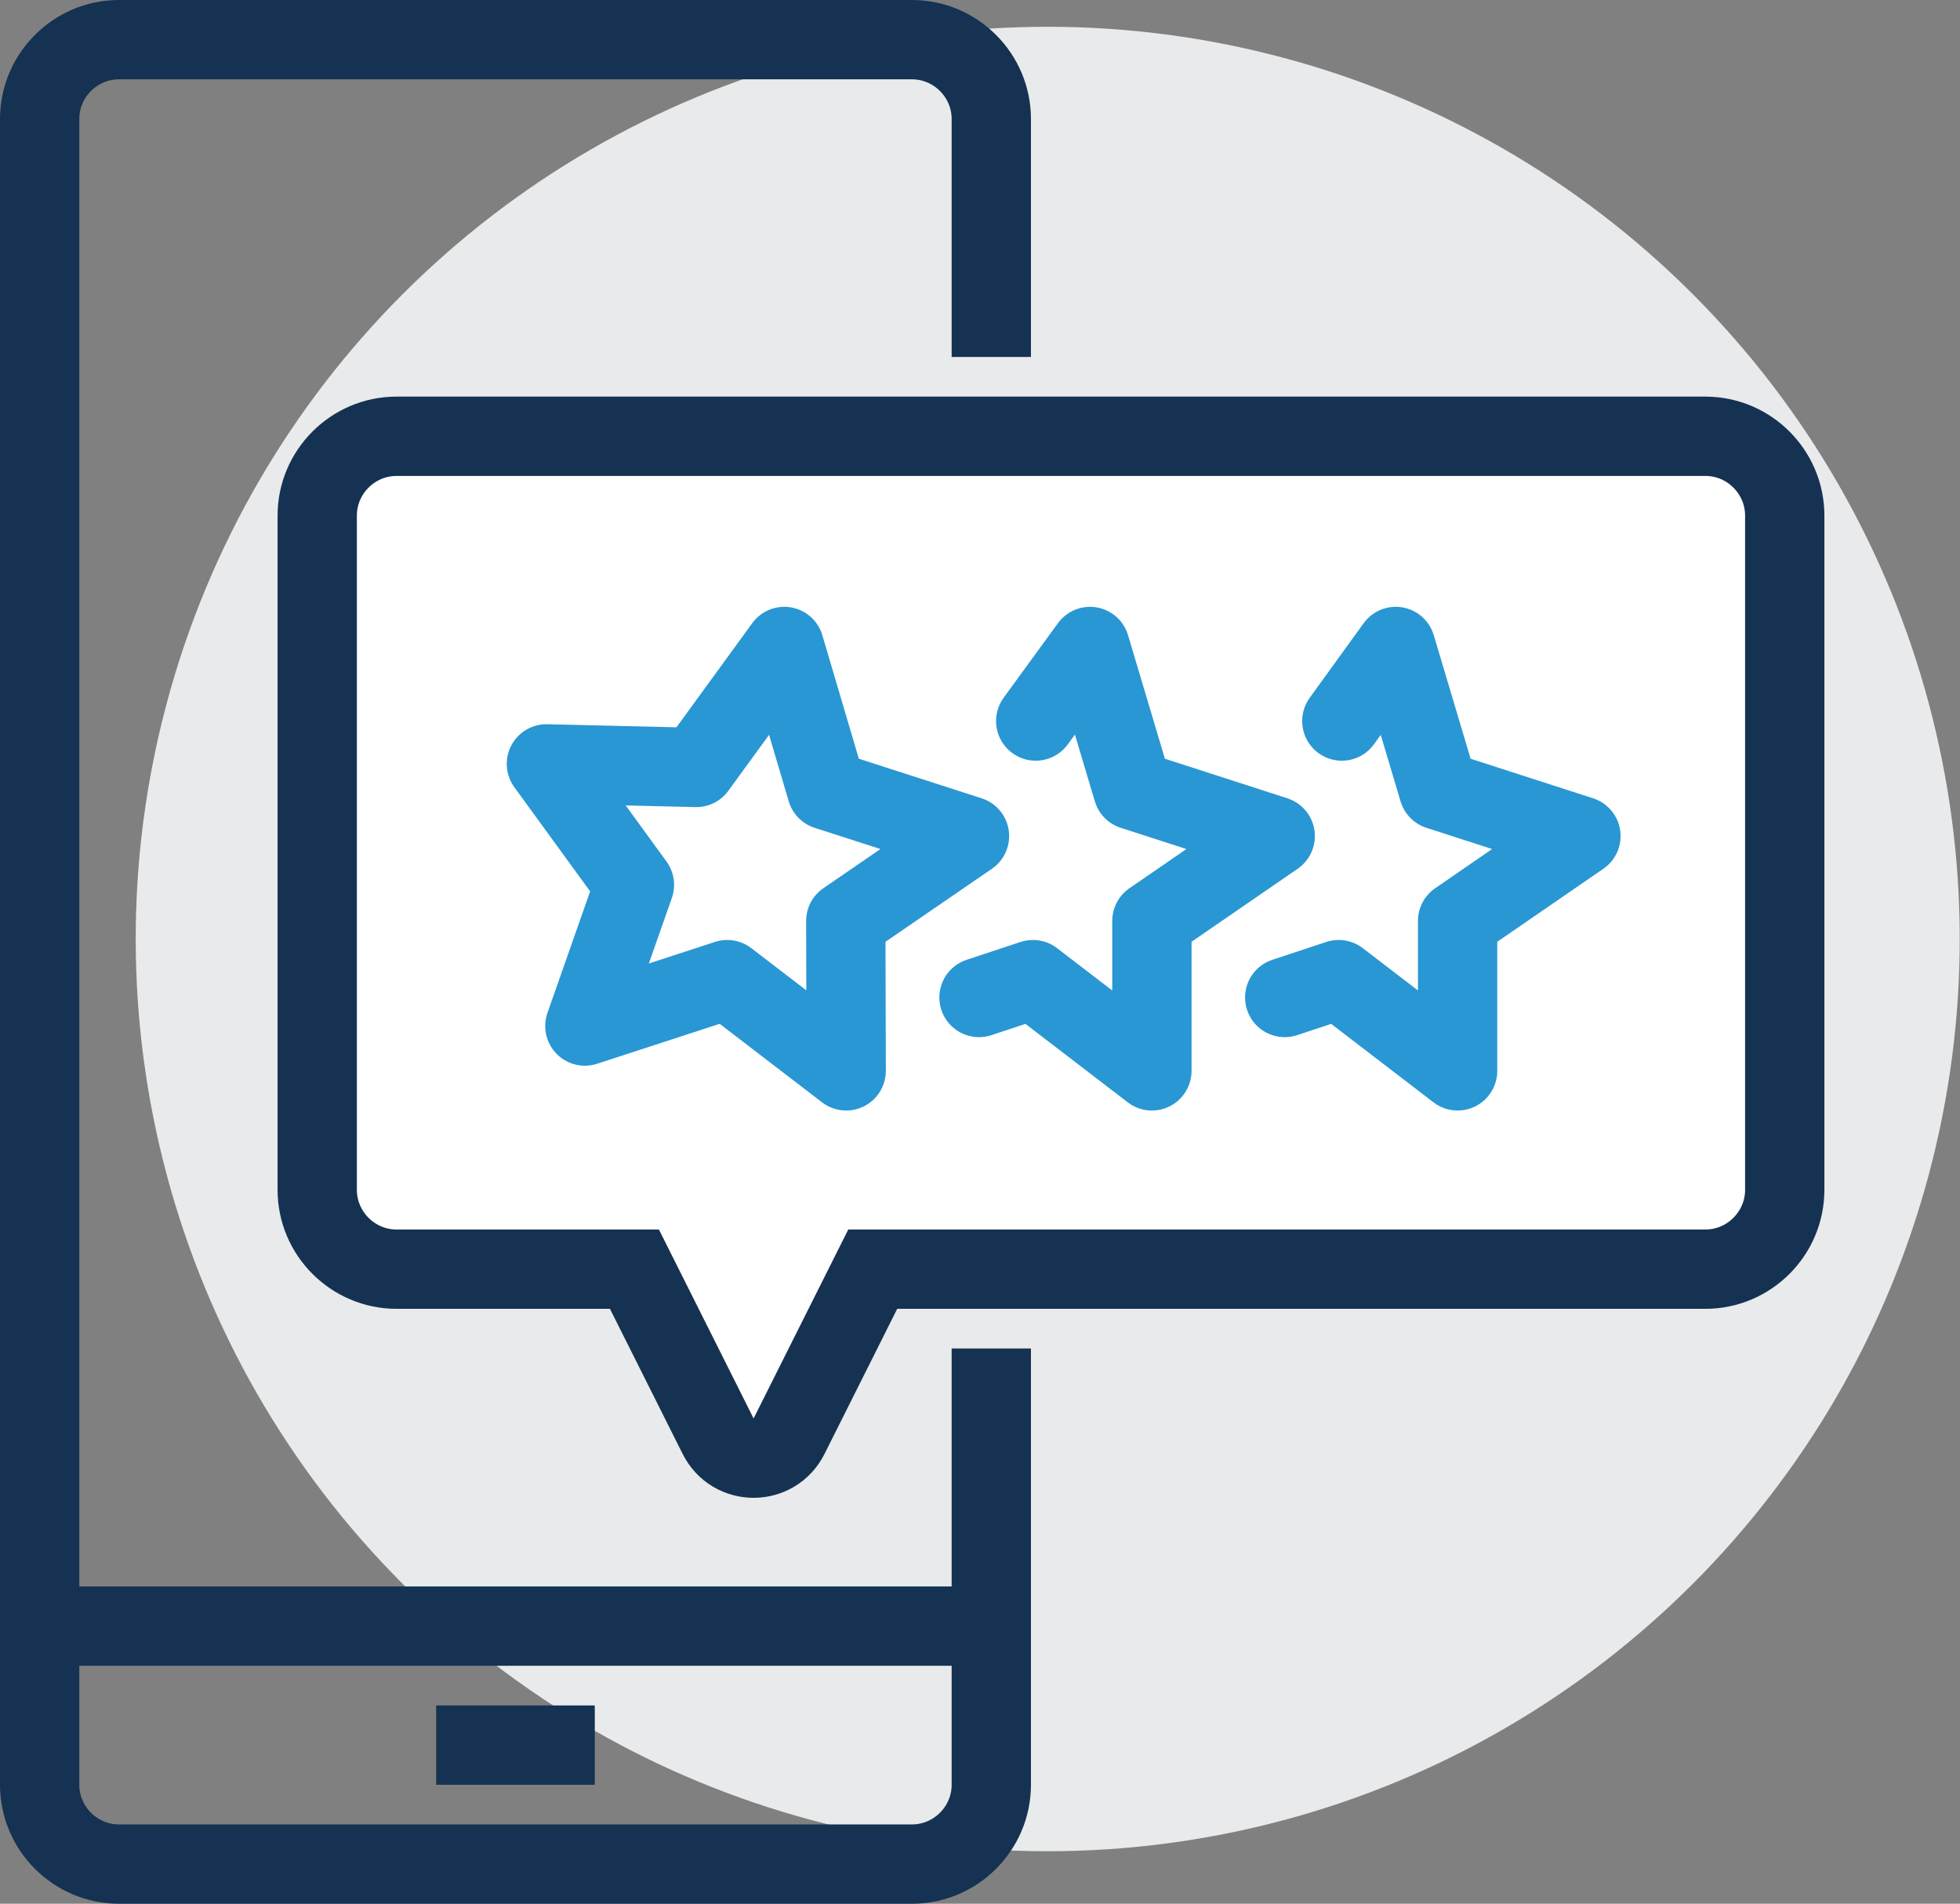 <svg xmlns="http://www.w3.org/2000/svg" id="Layer_2" data-name="Layer 2" viewBox="0 0 49.43 48"><rect x="0" y="0" width="49.43" height="48" fill="#808080" stroke="none"/><defs><style>      .cls-1, .cls-2, .cls-3, .cls-4 {        stroke-width: 2px;      }      .cls-1, .cls-2, .cls-4 {        fill: none;      }      .cls-1, .cls-3 {        stroke: #153252;        stroke-miterlimit: 10;      }      .cls-2, .cls-4 {        stroke: #2997d3;        stroke-linejoin: round;      }      .cls-5 {        fill: #e9eaeb;        stroke-width: 0px;      }      .cls-3 {        fill: #fff;      }      .cls-4 {        stroke-linecap: round;      }    </style></defs><g id="icons"><g><circle class="cls-5" cx="26.43" cy="23.68" r="23" transform="translate(-9.01 25.62) rotate(-45)"></circle><path class="cls-1" d="M25,34v11c0,1.1-.9,2-2,2H3c-1.1,0-2-.9-2-2V3c0-1.1.9-2,2-2h20c1.1,0,2,.9,2,2v6"></path><line class="cls-1" x1="1" y1="41" x2="25" y2="41"></line><line class="cls-1" x1="11" y1="44" x2="15" y2="44"></line><path class="cls-3" d="M43,11H10c-1.1,0-2,.9-2,2v17c0,1.1.9,2,2,2h6l2.11,4.21c.37.74,1.42.74,1.79,0l2.11-4.21h21c1.1,0,2-.9,2-2V13c0-1.1-.9-2-2-2Z"></path><polygon class="cls-2" points="19.78 16.3 20.85 19.92 24.45 21.08 21.33 23.22 21.34 27 18.34 24.7 14.75 25.87 16 22.31 13.78 19.26 17.56 19.35 19.78 16.3"></polygon><polyline class="cls-4" points="26.12 18.18 27.49 16.3 28.57 19.92 32.16 21.08 29.05 23.22 29.05 27 26.05 24.7 24.69 25.15"></polyline><polyline class="cls-4" points="33.84 18.18 35.2 16.3 36.28 19.92 39.87 21.08 36.76 23.22 36.76 27 33.76 24.7 32.4 25.15"></polyline></g></g></svg>